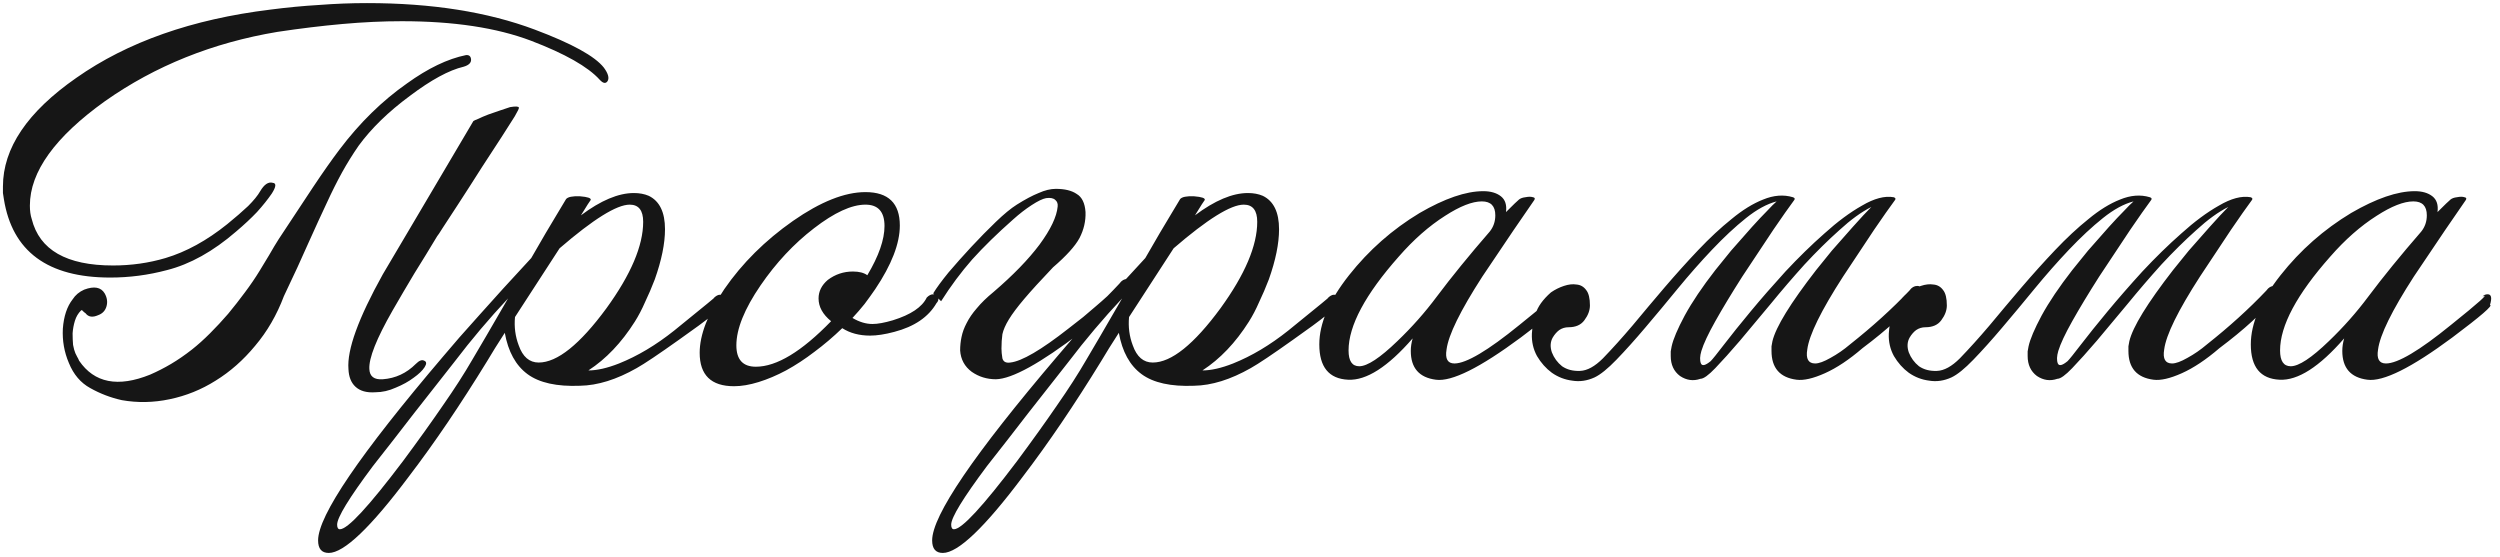 <?xml version="1.0" encoding="UTF-8"?> <svg xmlns="http://www.w3.org/2000/svg" width="323" height="72" viewBox="0 0 323 72" fill="none"><path d="M78.5 10.48C78.26 10.84 77.92 10.78 77.48 10.3C75.96 8.62 73 6.94 68.6 5.26C64.16 3.58 58.6 2.74 51.92 2.74C49.48 2.74 46.92 2.86 44.24 3.1C41.56 3.34 38.76 3.68 35.84 4.12C27.48 5.52 20.06 8.5 13.58 13.06C7.1 17.7 3.86 22.2 3.86 26.56C3.86 27.24 3.94 27.82 4.1 28.3C5.1 32.3 8.6 34.3 14.6 34.3C16.96 34.3 19.22 33.98 21.38 33.34C24.06 32.54 26.72 31.08 29.36 28.96C30.44 28.08 31.34 27.3 32.06 26.62C32.78 25.9 33.3 25.26 33.62 24.7C34.14 23.82 34.68 23.46 35.24 23.62C35.72 23.66 35.68 24.12 35.12 25C34.6 25.76 33.96 26.56 33.2 27.4C32.44 28.2 31.54 29.04 30.5 29.92C27.54 32.48 24.56 34.14 21.56 34.9C19.16 35.54 16.72 35.86 14.24 35.86C6.16 35.86 1.58 32.48 0.5 25.72C0.46 25.44 0.42 25.18 0.38 24.94C0.38 24.66 0.38 24.38 0.38 24.1C0.38 19.14 3.54 14.46 9.86 10.06C16.46 5.42 24.82 2.48 34.94 1.24C37.1 0.96 39.2 0.76 41.24 0.64C43.32 0.48 45.38 0.4 47.42 0.4C55.78 0.4 63 1.54 69.08 3.82C73.88 5.62 76.86 7.26 78.02 8.74C78.58 9.5 78.74 10.08 78.5 10.48ZM36.68 38.26C35.76 40.7 34.52 42.84 32.96 44.68C31.44 46.52 29.74 48.02 27.86 49.18C26.02 50.34 24.04 51.14 21.92 51.58C19.84 52.02 17.78 52.06 15.74 51.7C14.3 51.38 12.94 50.86 11.66 50.14C10.42 49.46 9.5 48.38 8.9 46.9C8.3 45.5 8.04 44.02 8.12 42.46C8.24 40.86 8.66 39.6 9.38 38.68C9.74 38.12 10.24 37.7 10.88 37.42C12.16 36.94 13.04 37.1 13.52 37.9C13.84 38.46 13.92 39.02 13.76 39.58C13.6 40.14 13.24 40.52 12.68 40.72C11.96 41.04 11.42 40.96 11.06 40.48C10.94 40.4 10.82 40.3 10.7 40.18C10.62 40.06 10.54 40.04 10.46 40.12C10.1 40.48 9.84 40.92 9.68 41.44C9.52 41.96 9.42 42.5 9.38 43.06C9.38 43.58 9.4 44.08 9.44 44.56C9.52 45 9.62 45.36 9.74 45.64C9.82 45.8 9.9 45.96 9.98 46.12C10.06 46.24 10.14 46.4 10.22 46.6C12.18 49.48 15.24 50.08 19.4 48.4C20.32 48 21.22 47.54 22.1 47.02C22.98 46.5 23.88 45.88 24.8 45.16C25.56 44.56 26.34 43.86 27.14 43.06C27.94 42.26 28.72 41.42 29.48 40.54C30.24 39.62 30.96 38.7 31.64 37.78C32.36 36.82 33 35.88 33.56 34.96C33.88 34.44 34.28 33.78 34.76 32.98C35.24 32.14 35.66 31.44 36.02 30.88C37.7 28.32 39.18 26.08 40.46 24.16C41.74 22.24 42.88 20.62 43.88 19.3C46.48 15.86 49.38 13.02 52.58 10.78C55.3 8.82 57.84 7.6 60.2 7.12C60.6 7.08 60.82 7.26 60.86 7.66C60.9 8.1 60.58 8.42 59.9 8.62C58.02 9.06 55.7 10.32 52.94 12.4C50.18 14.44 47.98 16.58 46.34 18.82C45.54 19.98 44.82 21.14 44.18 22.3C43.54 23.46 42.88 24.78 42.2 26.26C41.52 27.7 40.74 29.4 39.86 31.36C39.02 33.28 37.96 35.58 36.68 38.26ZM59.12 26.5C58.28 27.78 57.64 28.76 57.2 29.44C56.8 30.08 56.56 30.44 56.48 30.52C55.52 32.12 54.54 33.72 53.54 35.32C52.58 36.92 51.64 38.52 50.72 40.12C48.64 43.76 47.64 46.28 47.72 47.68C47.76 48.64 48.34 49.08 49.46 49C51.1 48.88 52.52 48.22 53.72 47.02C54.16 46.58 54.52 46.44 54.8 46.6C55.12 46.72 55.14 47 54.86 47.44C54.58 47.88 54.1 48.34 53.42 48.82C52.78 49.3 52.02 49.72 51.14 50.08C50.26 50.48 49.38 50.68 48.5 50.68C47.38 50.76 46.52 50.52 45.92 49.96C45.36 49.44 45.06 48.68 45.02 47.68C44.82 45.2 46.3 41.12 49.46 35.44L52.76 29.86L61.16 15.64C61.28 15.56 61.5 15.46 61.82 15.34C62.14 15.18 62.56 15 63.08 14.8C63.68 14.6 64.2 14.42 64.64 14.26C65.12 14.1 65.54 13.96 65.9 13.84C66.62 13.72 67 13.74 67.04 13.9C67.08 13.98 66.9 14.36 66.5 15.04C66.1 15.68 65.54 16.56 64.82 17.68C64.1 18.8 63.24 20.12 62.24 21.64C61.28 23.16 60.24 24.78 59.12 26.5ZM93.418 39.28C93.498 39.64 91.598 41.18 87.718 43.9C85.078 45.78 83.258 47 82.258 47.56C79.658 49.04 77.218 49.8 74.938 49.84C71.938 49.96 69.678 49.46 68.158 48.34C66.638 47.22 65.658 45.44 65.218 43C64.778 43.68 64.358 44.34 63.958 44.98C63.598 45.58 63.258 46.14 62.938 46.66C61.218 49.46 59.518 52.1 57.838 54.58C56.158 57.06 54.478 59.4 52.798 61.6C47.878 68.16 44.438 71.44 42.478 71.44C41.558 71.44 41.098 70.9 41.098 69.82C41.098 66.62 46.498 58.68 57.298 46C58.498 44.56 60.038 42.8 61.918 40.72C63.798 38.6 66.038 36.14 68.638 33.34C70.038 30.9 71.118 29.06 71.878 27.82C72.638 26.54 73.058 25.84 73.138 25.72C73.378 25.44 73.978 25.32 74.938 25.36C75.938 25.44 76.398 25.6 76.318 25.84C76.238 25.92 75.818 26.58 75.058 27.82C77.618 25.9 79.898 24.94 81.898 24.94C82.618 24.94 83.258 25.06 83.818 25.3C85.218 25.98 85.918 27.42 85.918 29.62C85.918 31.46 85.478 33.62 84.598 36.1C84.198 37.14 83.778 38.12 83.338 39.04C82.938 39.96 82.498 40.8 82.018 41.56C80.298 44.28 78.298 46.38 76.018 47.86C77.138 47.86 78.458 47.56 79.978 46.96C82.378 46 84.758 44.58 87.118 42.7C91.118 39.46 92.798 38.08 92.158 38.56C92.478 38.24 92.758 38.08 92.998 38.08C93.438 38.08 93.658 38.28 93.658 38.68C93.658 38.92 93.578 39.12 93.418 39.28ZM81.358 26.44C79.678 26.44 76.658 28.32 72.298 32.08L66.538 40.96C66.418 42.24 66.578 43.46 67.018 44.62C67.538 46.1 68.398 46.84 69.598 46.84C71.998 46.84 74.918 44.5 78.358 39.82C81.518 35.46 83.098 31.74 83.098 28.66C83.098 27.18 82.518 26.44 81.358 26.44ZM65.638 38.56C63.198 41.16 60.898 43.88 58.738 46.72C56.938 49 55.178 51.24 53.458 53.44C51.738 55.68 49.978 57.94 48.178 60.22C45.098 64.34 43.558 66.86 43.558 67.78C43.558 68.18 43.678 68.38 43.918 68.38C44.918 68.38 47.638 65.44 52.078 59.56C54.038 56.92 55.758 54.52 57.238 52.36C58.718 50.24 59.978 48.28 61.018 46.48C61.458 45.72 62.058 44.7 62.818 43.42C63.578 42.1 64.518 40.48 65.638 38.56ZM120.998 39.16C119.958 40.96 118.138 42.2 115.538 42.88C114.338 43.2 113.298 43.36 112.418 43.36C111.018 43.36 109.818 43.04 108.818 42.4C107.658 43.52 106.458 44.54 105.218 45.46C104.018 46.38 102.798 47.18 101.558 47.86C100.358 48.5 99.178 49 98.018 49.36C96.858 49.72 95.798 49.9 94.838 49.9C91.878 49.9 90.398 48.46 90.398 45.58C90.398 43.26 91.458 40.52 93.578 37.36C95.898 34 98.858 31.06 102.458 28.54C106.018 26.06 109.138 24.82 111.818 24.82C114.778 24.82 116.258 26.26 116.258 29.14C116.258 31.46 115.198 34.2 113.078 37.36C112.638 38 112.178 38.64 111.698 39.28C111.218 39.88 110.698 40.48 110.138 41.08C111.018 41.6 111.878 41.86 112.718 41.86C113.398 41.86 114.278 41.7 115.358 41.38C117.678 40.66 119.138 39.68 119.738 38.44C120.018 38.16 120.298 38.02 120.578 38.02C121.018 38.02 121.238 38.22 121.238 38.62C121.238 38.82 121.158 39 120.998 39.16ZM112.058 35.56C113.538 33.08 114.278 30.96 114.278 29.2C114.278 27.36 113.458 26.44 111.818 26.44C110.018 26.44 107.798 27.46 105.158 29.5C102.558 31.5 100.258 33.96 98.258 36.88C96.178 39.92 95.138 42.5 95.138 44.62C95.138 46.46 95.978 47.38 97.658 47.38C100.338 47.38 103.578 45.42 107.378 41.5C106.298 40.62 105.758 39.64 105.758 38.56C105.758 37.64 106.158 36.84 106.958 36.16C107.918 35.44 108.998 35.08 110.198 35.08C110.998 35.08 111.618 35.24 112.058 35.56ZM120.57 37.9C121.01 37.18 121.67 36.28 122.55 35.2C123.47 34.12 124.45 33.02 125.49 31.9C126.57 30.74 127.63 29.66 128.67 28.66C129.71 27.66 130.61 26.92 131.37 26.44C132.45 25.76 133.39 25.26 134.19 24.94C134.99 24.58 135.73 24.4 136.41 24.4C137.57 24.4 138.47 24.62 139.11 25.06C139.79 25.46 140.17 26.24 140.25 27.4C140.29 28.56 140.03 29.68 139.47 30.76C138.91 31.8 137.77 33.06 136.05 34.54C134.45 36.22 133.21 37.58 132.33 38.62C131.45 39.66 130.79 40.54 130.35 41.26C129.91 41.98 129.63 42.62 129.51 43.18C129.43 43.74 129.39 44.36 129.39 45.04C129.39 45.4 129.43 45.82 129.51 46.3C129.63 46.74 129.97 46.92 130.53 46.84C132.01 46.68 134.51 45.22 138.03 42.46C138.75 41.9 139.39 41.4 139.95 40.96C140.51 40.48 141.05 40.02 141.57 39.58C142.09 39.14 142.59 38.7 143.07 38.26C143.55 37.78 144.07 37.24 144.63 36.64C144.91 36.24 145.25 36.04 145.65 36.04C145.97 36.04 146.15 36.18 146.19 36.46C146.27 36.78 146.15 37.1 145.83 37.42C145.43 37.9 145.03 38.36 144.63 38.8C144.23 39.2 143.79 39.6 143.31 40C142.87 40.4 142.35 40.84 141.75 41.32C141.15 41.8 140.45 42.34 139.65 42.94C134.41 46.94 130.75 48.96 128.67 49C127.51 49 126.47 48.68 125.55 48.04C124.63 47.36 124.13 46.44 124.05 45.28C124.05 44.68 124.11 44.1 124.23 43.54C124.35 42.94 124.57 42.34 124.89 41.74C125.21 41.1 125.65 40.46 126.21 39.82C126.77 39.14 127.49 38.44 128.37 37.72C130.89 35.56 132.87 33.52 134.31 31.6C135.75 29.64 136.53 28 136.65 26.68C136.69 26.32 136.59 26.04 136.35 25.84C136.11 25.6 135.71 25.52 135.15 25.6C134.71 25.68 134.09 25.98 133.29 26.5C132.49 27.02 131.69 27.64 130.89 28.36C128.85 30.16 127.09 31.88 125.61 33.52C124.17 35.16 122.83 36.96 121.59 38.92L120.57 37.9ZM172.754 39.28C172.834 39.64 170.934 41.18 167.054 43.9C164.414 45.78 162.594 47 161.594 47.56C158.994 49.04 156.554 49.8 154.274 49.84C151.274 49.96 149.014 49.46 147.494 48.34C145.974 47.22 144.994 45.44 144.554 43C144.114 43.68 143.694 44.34 143.294 44.98C142.934 45.58 142.594 46.14 142.274 46.66C140.554 49.46 138.854 52.1 137.174 54.58C135.494 57.06 133.814 59.4 132.134 61.6C127.214 68.16 123.774 71.44 121.814 71.44C120.894 71.44 120.434 70.9 120.434 69.82C120.434 66.62 125.834 58.68 136.634 46C137.834 44.56 139.374 42.8 141.254 40.72C143.134 38.6 145.374 36.14 147.974 33.34C149.374 30.9 150.454 29.06 151.214 27.82C151.974 26.54 152.394 25.84 152.474 25.72C152.714 25.44 153.314 25.32 154.274 25.36C155.274 25.44 155.734 25.6 155.654 25.84C155.574 25.92 155.154 26.58 154.394 27.82C156.954 25.9 159.234 24.94 161.234 24.94C161.954 24.94 162.594 25.06 163.154 25.3C164.554 25.98 165.254 27.42 165.254 29.62C165.254 31.46 164.814 33.62 163.934 36.1C163.534 37.14 163.114 38.12 162.674 39.04C162.274 39.96 161.834 40.8 161.354 41.56C159.634 44.28 157.634 46.38 155.354 47.86C156.474 47.86 157.794 47.56 159.314 46.96C161.714 46 164.094 44.58 166.454 42.7C170.454 39.46 172.134 38.08 171.494 38.56C171.814 38.24 172.094 38.08 172.334 38.08C172.774 38.08 172.994 38.28 172.994 38.68C172.994 38.92 172.914 39.12 172.754 39.28ZM160.694 26.44C159.014 26.44 155.994 28.32 151.634 32.08L145.874 40.96C145.754 42.24 145.914 43.46 146.354 44.62C146.874 46.1 147.734 46.84 148.934 46.84C151.334 46.84 154.254 44.5 157.694 39.82C160.854 35.46 162.434 31.74 162.434 28.66C162.434 27.18 161.854 26.44 160.694 26.44ZM144.974 38.56C142.534 41.16 140.234 43.88 138.074 46.72C136.274 49 134.514 51.24 132.794 53.44C131.074 55.68 129.314 57.94 127.514 60.22C124.434 64.34 122.894 66.86 122.894 67.78C122.894 68.18 123.014 68.38 123.254 68.38C124.254 68.38 126.974 65.44 131.414 59.56C133.374 56.92 135.094 54.52 136.574 52.36C138.054 50.24 139.314 48.28 140.354 46.48C140.794 45.72 141.394 44.7 142.154 43.42C142.914 42.1 143.854 40.48 144.974 38.56ZM201.354 39.4C201.794 39.44 200.174 40.84 196.494 43.6C191.214 47.52 187.554 49.34 185.514 49.06C183.354 48.78 182.274 47.54 182.274 45.34C182.274 44.82 182.354 44.28 182.514 43.72C179.314 47.4 176.534 49.18 174.174 49.06C171.694 48.94 170.454 47.42 170.454 44.5C170.454 41.78 171.734 38.8 174.294 35.56C176.854 32.32 179.894 29.64 183.414 27.52C186.654 25.64 189.394 24.7 191.634 24.7C192.594 24.7 193.354 24.92 193.914 25.36C194.474 25.8 194.694 26.48 194.574 27.4C195.494 26.48 196.054 25.94 196.254 25.78C196.454 25.62 196.734 25.52 197.094 25.48C197.494 25.4 197.814 25.4 198.054 25.48C198.294 25.52 198.354 25.64 198.234 25.84C196.914 27.72 194.674 31.02 191.514 35.74C188.674 40.14 187.134 43.28 186.894 45.16C186.694 46.36 187.034 46.96 187.914 46.96C189.434 46.96 192.234 45.3 196.314 41.98C199.954 39.06 201.314 37.84 200.394 38.32C200.554 38.12 200.774 38.02 201.054 38.02C201.534 38.02 201.634 38.48 201.354 39.4ZM192.474 29.92C192.954 29.32 193.194 28.62 193.194 27.82C193.194 26.62 192.614 26.02 191.454 26.02C190.214 26.02 188.634 26.64 186.714 27.88C184.634 29.2 182.634 30.96 180.714 33.16C176.394 38.04 174.234 42.08 174.234 45.28C174.234 46.64 174.694 47.32 175.614 47.32C176.654 47.32 178.294 46.24 180.534 44.08C182.414 42.28 184.114 40.36 185.634 38.32C187.554 35.76 189.834 32.96 192.474 29.92ZM200.619 43.6C200.299 44.16 200.259 44.8 200.499 45.52C200.779 46.24 201.219 46.84 201.819 47.32C202.459 47.76 203.239 47.96 204.159 47.92C205.079 47.88 206.059 47.34 207.099 46.3C208.299 45.06 209.579 43.64 210.939 42.04C212.299 40.4 213.679 38.76 215.079 37.12C216.519 35.44 217.959 33.84 219.399 32.32C220.879 30.76 222.319 29.42 223.719 28.3C225.119 27.14 226.479 26.3 227.799 25.78C229.159 25.22 230.439 25.12 231.639 25.48C231.879 25.56 231.939 25.68 231.819 25.84C231.139 26.76 230.239 28.04 229.119 29.68C228.039 31.32 226.699 33.34 225.099 35.74C223.699 37.94 222.539 39.86 221.619 41.5C220.699 43.14 220.099 44.42 219.819 45.34C219.619 46.02 219.599 46.56 219.759 46.96C219.919 47.32 220.339 47.22 221.019 46.66C221.259 46.42 221.839 45.7 222.759 44.5C223.679 43.3 224.819 41.88 226.179 40.24C227.539 38.6 229.039 36.88 230.679 35.08C232.359 33.28 234.039 31.64 235.719 30.16C237.399 28.64 239.019 27.44 240.579 26.56C242.139 25.64 243.499 25.28 244.659 25.48C244.899 25.56 244.959 25.68 244.839 25.84C244.159 26.76 243.259 28.04 242.139 29.68C241.059 31.32 239.719 33.34 238.119 35.74C235.279 40.14 233.739 43.28 233.499 45.16C233.299 46.36 233.639 46.96 234.519 46.96C234.999 46.96 235.659 46.72 236.499 46.24C237.379 45.76 238.219 45.18 239.019 44.5C241.899 42.22 244.459 39.9 246.699 37.54C246.979 37.14 247.319 36.94 247.719 36.94C248.039 36.94 248.219 37.08 248.259 37.36C248.339 37.68 248.219 38 247.899 38.32C246.259 40.36 243.839 42.58 240.639 44.98C238.919 46.46 237.299 47.54 235.779 48.22C234.259 48.9 233.039 49.18 232.119 49.06C229.959 48.78 228.879 47.54 228.879 45.34C228.879 45.14 228.879 44.94 228.879 44.74C228.919 44.5 228.959 44.28 228.999 44.08C229.439 42.24 231.319 39.18 234.639 34.9C235.239 34.14 235.919 33.3 236.679 32.38C237.479 31.46 238.379 30.44 239.379 29.32C240.379 28.2 241.179 27.34 241.779 26.74C240.499 27.38 239.119 28.38 237.639 29.74C236.159 31.06 234.659 32.54 233.139 34.18C231.659 35.82 230.199 37.52 228.759 39.28C227.319 41 225.999 42.58 224.799 44.02C223.599 45.42 222.539 46.6 221.619 47.56C220.739 48.48 220.099 48.94 219.699 48.94C218.779 49.26 217.899 49.14 217.059 48.58C216.259 47.98 215.859 47.12 215.859 46C215.859 45.8 215.859 45.6 215.859 45.4C215.899 45.16 215.939 44.94 215.979 44.74C216.179 43.82 216.739 42.5 217.659 40.78C218.619 39.02 219.939 37.06 221.619 34.9C222.219 34.14 222.899 33.3 223.659 32.38C224.459 31.46 225.359 30.44 226.359 29.32C227.119 28.48 227.759 27.8 228.279 27.28C228.799 26.72 229.219 26.3 229.539 26.02C228.299 26.34 226.979 27.06 225.579 28.18C224.179 29.3 222.719 30.66 221.199 32.26C219.719 33.82 218.239 35.5 216.759 37.3C215.319 39.06 213.919 40.74 212.559 42.34C211.239 43.9 209.999 45.28 208.839 46.48C207.719 47.64 206.779 48.4 206.019 48.76C205.059 49.2 204.099 49.34 203.139 49.18C202.179 49.06 201.299 48.72 200.499 48.16C199.739 47.6 199.099 46.88 198.579 46C198.099 45.12 197.879 44.16 197.919 43.12C197.959 42.32 198.119 41.46 198.399 40.54C198.679 39.62 199.339 38.7 200.379 37.78C200.899 37.42 201.459 37.14 202.059 36.94C202.659 36.74 203.199 36.68 203.679 36.76C204.199 36.8 204.619 37.04 204.939 37.48C205.259 37.88 205.419 38.54 205.419 39.46C205.419 40.1 205.179 40.74 204.699 41.38C204.259 41.98 203.579 42.28 202.659 42.28C202.219 42.28 201.819 42.4 201.459 42.64C201.139 42.88 200.859 43.2 200.619 43.6ZM246.732 43.6C246.412 44.16 246.372 44.8 246.612 45.52C246.892 46.24 247.332 46.84 247.932 47.32C248.572 47.76 249.352 47.96 250.272 47.92C251.192 47.88 252.172 47.34 253.212 46.3C254.412 45.06 255.692 43.64 257.052 42.04C258.412 40.4 259.792 38.76 261.192 37.12C262.632 35.44 264.072 33.84 265.512 32.32C266.992 30.76 268.432 29.42 269.832 28.3C271.232 27.14 272.592 26.3 273.912 25.78C275.272 25.22 276.552 25.12 277.752 25.48C277.992 25.56 278.052 25.68 277.932 25.84C277.252 26.76 276.352 28.04 275.232 29.68C274.152 31.32 272.812 33.34 271.212 35.74C269.812 37.94 268.652 39.86 267.732 41.5C266.812 43.14 266.212 44.42 265.932 45.34C265.732 46.02 265.712 46.56 265.872 46.96C266.032 47.32 266.452 47.22 267.132 46.66C267.372 46.42 267.952 45.7 268.872 44.5C269.792 43.3 270.932 41.88 272.292 40.24C273.652 38.6 275.152 36.88 276.792 35.08C278.472 33.28 280.152 31.64 281.832 30.16C283.512 28.64 285.132 27.44 286.692 26.56C288.252 25.64 289.612 25.28 290.772 25.48C291.012 25.56 291.072 25.68 290.952 25.84C290.272 26.76 289.372 28.04 288.252 29.68C287.172 31.32 285.832 33.34 284.232 35.74C281.392 40.14 279.852 43.28 279.612 45.16C279.412 46.36 279.752 46.96 280.632 46.96C281.112 46.96 281.772 46.72 282.612 46.24C283.492 45.76 284.332 45.18 285.132 44.5C288.012 42.22 290.572 39.9 292.812 37.54C293.092 37.14 293.432 36.94 293.832 36.94C294.152 36.94 294.332 37.08 294.372 37.36C294.452 37.68 294.332 38 294.012 38.32C292.372 40.36 289.952 42.58 286.752 44.98C285.032 46.46 283.412 47.54 281.892 48.22C280.372 48.9 279.152 49.18 278.232 49.06C276.072 48.78 274.992 47.54 274.992 45.34C274.992 45.14 274.992 44.94 274.992 44.74C275.032 44.5 275.072 44.28 275.112 44.08C275.552 42.24 277.432 39.18 280.752 34.9C281.352 34.14 282.032 33.3 282.792 32.38C283.592 31.46 284.492 30.44 285.492 29.32C286.492 28.2 287.292 27.34 287.892 26.74C286.612 27.38 285.232 28.38 283.752 29.74C282.272 31.06 280.772 32.54 279.252 34.18C277.772 35.82 276.312 37.52 274.872 39.28C273.432 41 272.112 42.58 270.912 44.02C269.712 45.42 268.652 46.6 267.732 47.56C266.852 48.48 266.212 48.94 265.812 48.94C264.892 49.26 264.012 49.14 263.172 48.58C262.372 47.98 261.972 47.12 261.972 46C261.972 45.8 261.972 45.6 261.972 45.4C262.012 45.16 262.052 44.94 262.092 44.74C262.292 43.82 262.852 42.5 263.772 40.78C264.732 39.02 266.052 37.06 267.732 34.9C268.332 34.14 269.012 33.3 269.772 32.38C270.572 31.46 271.472 30.44 272.472 29.32C273.232 28.48 273.872 27.8 274.392 27.28C274.912 26.72 275.332 26.3 275.652 26.02C274.412 26.34 273.092 27.06 271.692 28.18C270.292 29.3 268.832 30.66 267.312 32.26C265.832 33.82 264.352 35.5 262.872 37.3C261.432 39.06 260.032 40.74 258.672 42.34C257.352 43.9 256.112 45.28 254.952 46.48C253.832 47.64 252.892 48.4 252.132 48.76C251.172 49.2 250.212 49.34 249.252 49.18C248.292 49.06 247.412 48.72 246.612 48.16C245.852 47.6 245.212 46.88 244.692 46C244.212 45.12 243.992 44.16 244.032 43.12C244.072 42.32 244.232 41.46 244.512 40.54C244.792 39.62 245.452 38.7 246.492 37.78C247.012 37.42 247.572 37.14 248.172 36.94C248.772 36.74 249.312 36.68 249.792 36.76C250.312 36.8 250.732 37.04 251.052 37.48C251.372 37.88 251.532 38.54 251.532 39.46C251.532 40.1 251.292 40.74 250.812 41.38C250.372 41.98 249.692 42.28 248.772 42.28C248.332 42.28 247.932 42.4 247.572 42.64C247.252 42.88 246.972 43.2 246.732 43.6ZM321.705 39.4C322.145 39.44 320.525 40.84 316.845 43.6C311.565 47.52 307.905 49.34 305.865 49.06C303.705 48.78 302.625 47.54 302.625 45.34C302.625 44.82 302.705 44.28 302.865 43.72C299.665 47.4 296.885 49.18 294.525 49.06C292.045 48.94 290.805 47.42 290.805 44.5C290.805 41.78 292.085 38.8 294.645 35.56C297.205 32.32 300.245 29.64 303.765 27.52C307.005 25.64 309.745 24.7 311.985 24.7C312.945 24.7 313.705 24.92 314.265 25.36C314.825 25.8 315.045 26.48 314.925 27.4C315.845 26.48 316.405 25.94 316.605 25.78C316.805 25.62 317.085 25.52 317.445 25.48C317.845 25.4 318.165 25.4 318.405 25.48C318.645 25.52 318.705 25.64 318.585 25.84C317.265 27.72 315.025 31.02 311.865 35.74C309.025 40.14 307.485 43.28 307.245 45.16C307.045 46.36 307.385 46.96 308.265 46.96C309.785 46.96 312.585 45.3 316.665 41.98C320.305 39.06 321.665 37.84 320.745 38.32C320.905 38.12 321.125 38.02 321.405 38.02C321.885 38.02 321.985 38.48 321.705 39.4ZM312.825 29.92C313.305 29.32 313.545 28.62 313.545 27.82C313.545 26.62 312.965 26.02 311.805 26.02C310.565 26.02 308.985 26.64 307.065 27.88C304.985 29.2 302.985 30.96 301.065 33.16C296.745 38.04 294.585 42.08 294.585 45.28C294.585 46.64 295.045 47.32 295.965 47.32C297.005 47.32 298.645 46.24 300.885 44.08C302.765 42.28 304.465 40.36 305.985 38.32C307.905 35.76 310.185 32.96 312.825 29.92Z" fill="#161616"></path></svg> 